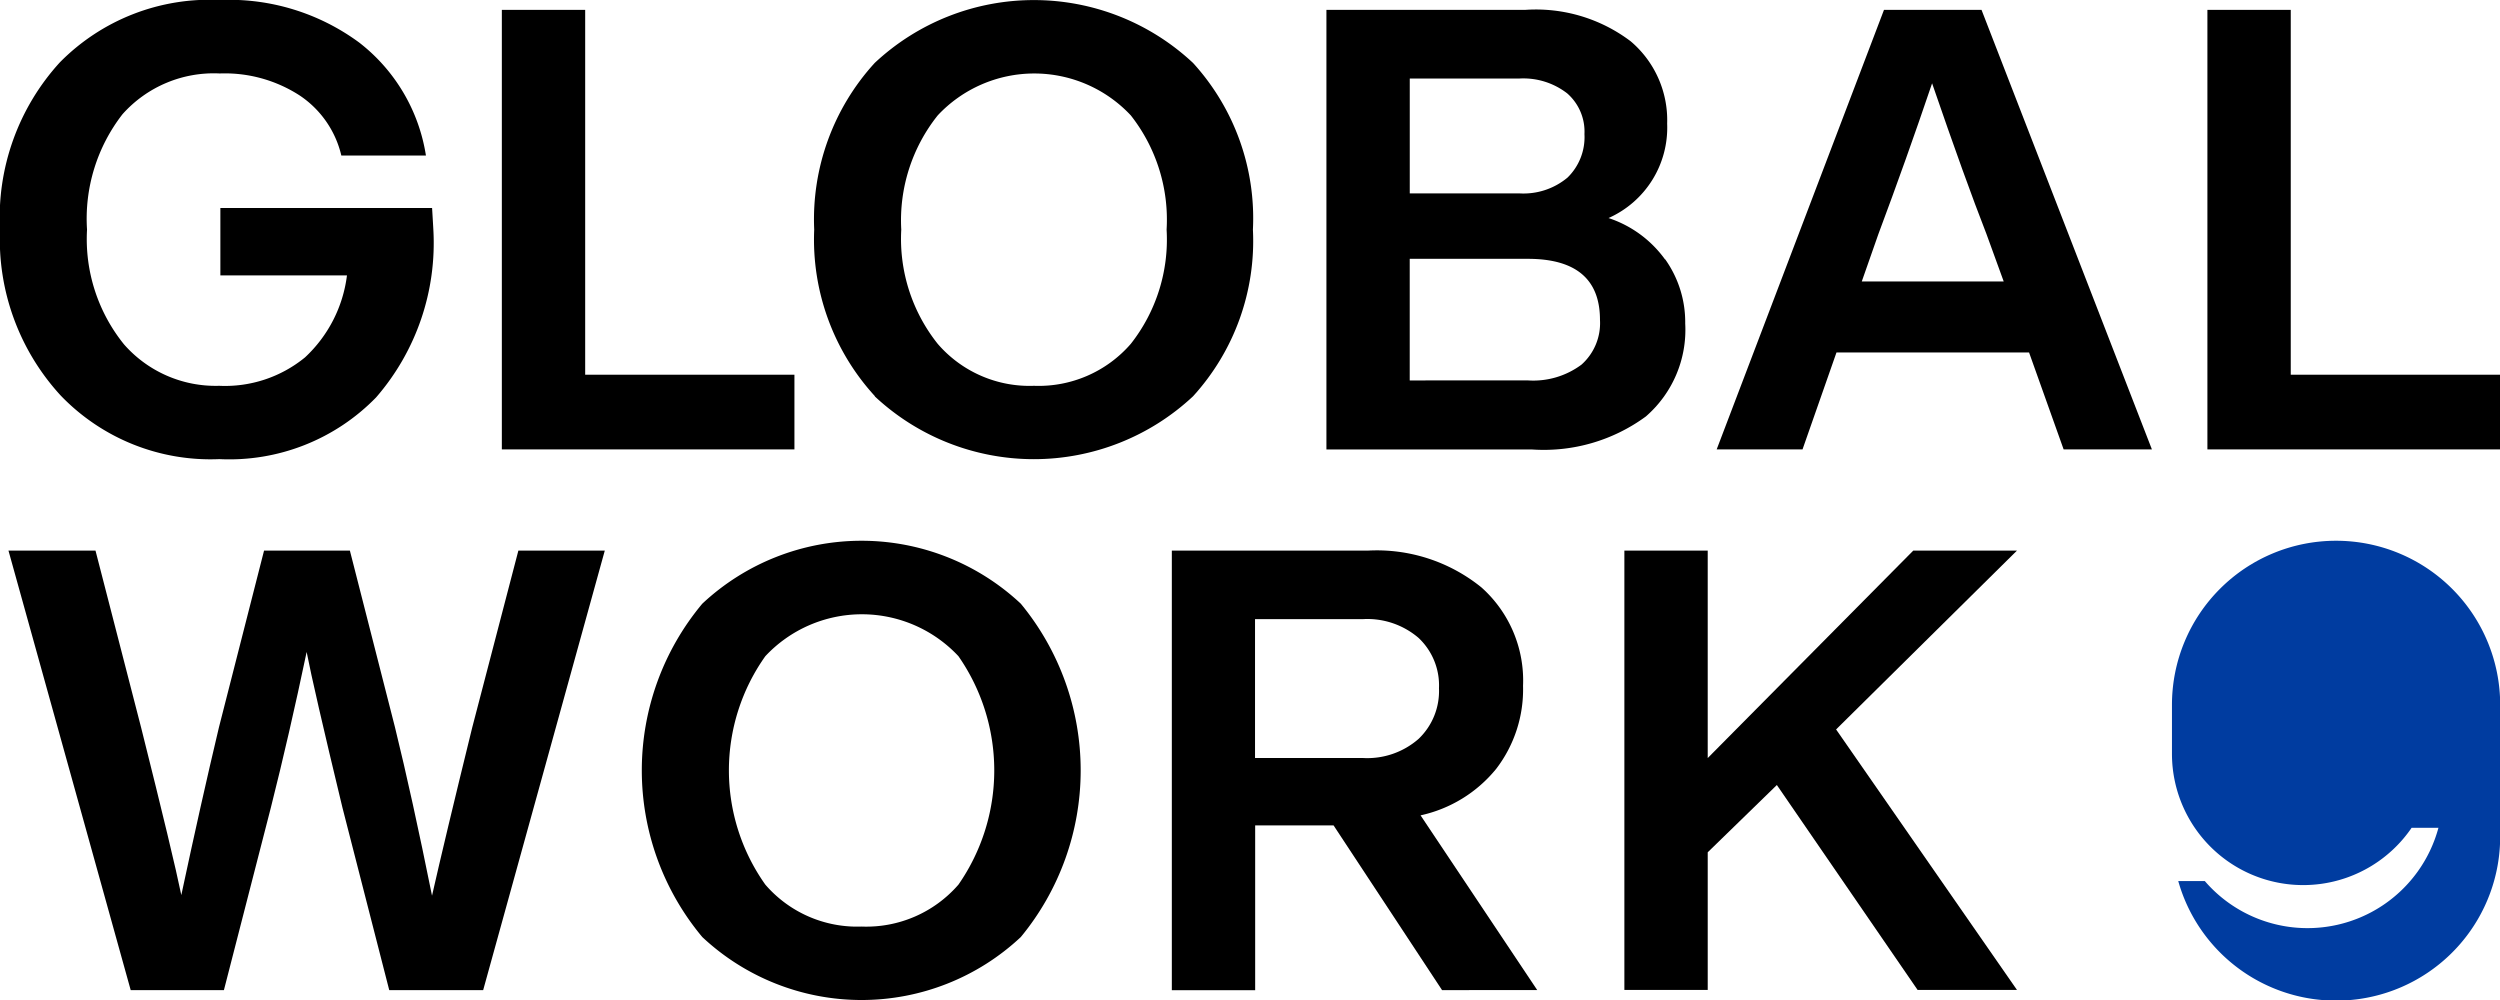 <svg id="グループ_5807" data-name="グループ 5807" xmlns="http://www.w3.org/2000/svg" xmlns:xlink="http://www.w3.org/1999/xlink" width="69.893" height="27.957" viewBox="0 0 69.893 27.957">
  <defs>
    <clipPath id="clip-path">
      <rect id="長方形_2545" data-name="長方形 2545" width="69.893" height="27.957" fill="none"/>
    </clipPath>
  </defs>
  <g id="グループ_5219" data-name="グループ 5219" clip-path="url(#clip-path)">
    <path id="パス_12361" data-name="パス 12361" d="M12.08,5.816q.035.587.035.6a6.583,6.583,0,0,1-1.6,4.694,5.727,5.727,0,0,1-4.383,1.726,5.806,5.806,0,0,1-4.435-1.778A6.456,6.456,0,0,1,0,6.42,6.432,6.432,0,0,1,1.674,1.743,5.875,5.875,0,0,1,6.144,0a6.131,6.131,0,0,1,3.9,1.191,4.959,4.959,0,0,1,1.864,3.158H9.543A2.782,2.782,0,0,0,8.387,2.675a3.849,3.849,0,0,0-2.243-.621A3.417,3.417,0,0,0,3.425,3.193,4.761,4.761,0,0,0,2.433,6.42,4.682,4.682,0,0,0,3.469,9.63a3.406,3.406,0,0,0,2.658,1.156,3.529,3.529,0,0,0,2.4-.794A3.766,3.766,0,0,0,9.7,7.7H6.161V5.816Z" transform="translate(0 0)"/>
    <path id="パス_12362" data-name="パス 12362" d="M70.613,11.543h5.85v2.088h-8.18V1.343h2.33Z" transform="translate(-54.253 -1.067)"/>
    <path id="パス_12363" data-name="パス 12363" d="M112.5,11.078A6.48,6.48,0,0,1,110.8,6.419a6.481,6.481,0,0,1,1.691-4.66,6.511,6.511,0,0,1,8.9,0,6.444,6.444,0,0,1,1.674,4.66,6.444,6.444,0,0,1-1.674,4.659,6.511,6.511,0,0,1-8.9,0m4.452-.293a3.409,3.409,0,0,0,2.709-1.174,4.717,4.717,0,0,0,1-3.192,4.718,4.718,0,0,0-1-3.193,3.695,3.695,0,0,0-5.4,0,4.705,4.705,0,0,0-1.018,3.193,4.705,4.705,0,0,0,1.018,3.192,3.389,3.389,0,0,0,2.692,1.174" transform="translate(-88.037 0.001)"/>
    <path id="パス_12364" data-name="パス 12364" d="M189.96,8.315a3.035,3.035,0,0,1,.561,1.795,3.21,3.21,0,0,1-1.1,2.6,4.822,4.822,0,0,1-3.184.923h-5.747V1.343h5.557a4.388,4.388,0,0,1,2.951.88,2.89,2.89,0,0,1,1.018,2.3,2.765,2.765,0,0,1-1.639,2.64,3.173,3.173,0,0,1,1.579,1.156m-7.136-5.056v3.21h3.054a1.92,1.92,0,0,0,1.355-.44,1.577,1.577,0,0,0,.475-1.217,1.42,1.42,0,0,0-.483-1.139,2,2,0,0,0-1.346-.414Zm3.3,8.439a2.259,2.259,0,0,0,1.5-.44,1.552,1.552,0,0,0,.518-1.251q0-1.708-2.019-1.708h-3.3v3.4Z" transform="translate(-143.407 -1.067)"/>
    <path id="パス_12365" data-name="パス 12365" d="M243.275,13.63l-.966-2.709h-5.384l-.949,2.709h-2.4l4.677-12.287h2.727l4.763,12.287Zm-5.643-4.694H241.6l-.483-1.329q-.6-1.536-1.519-4.211-.725,2.14-1.5,4.211Z" transform="translate(-185.582 -1.067)"/>
    <path id="パス_12366" data-name="パス 12366" d="M302.677,11.543h5.85v2.088h-8.18V1.343h2.33Z" transform="translate(-238.634 -1.067)"/>
    <path id="パス_12367" data-name="パス 12367" d="M15.41,74.918h2.416l-3.4,12.287H11.8L10.491,82.1q-.811-3.365-1-4.349-.483,2.3-1,4.349L7.178,87.205H4.572L1.155,74.918H3.588l1.277,4.953q.9,3.589,1.122,4.677.552-2.589,1.053-4.694L8.3,74.918h2.4l1.26,4.936q.483,1.967,1.036,4.711.362-1.6,1.122-4.694Z" transform="translate(-0.918 -59.524)"/>
    <path id="パス_12368" data-name="パス 12368" d="M89.017,84.654a7.265,7.265,0,0,1,0-9.319,6.512,6.512,0,0,1,8.905,0,7.323,7.323,0,0,1,0,9.319,6.511,6.511,0,0,1-8.905,0m4.453-.293a3.409,3.409,0,0,0,2.709-1.173,5.593,5.593,0,0,0,0-6.385,3.695,3.695,0,0,0-5.4,0,5.515,5.515,0,0,0,0,6.385,3.39,3.39,0,0,0,2.692,1.173" transform="translate(-69.383 -58.457)"/>
    <path id="パス_12369" data-name="パス 12369" d="M167,87.205,163.967,82.6h-2.192v4.608h-2.33V74.918h5.47a4.646,4.646,0,0,1,3.184,1.027,3.485,3.485,0,0,1,1.165,2.753,3.647,3.647,0,0,1-.751,2.321,3.757,3.757,0,0,1-2.114,1.3l3.261,4.884Zm-5.229-10.372v3.883h3.02a2.177,2.177,0,0,0,1.553-.535,1.85,1.85,0,0,0,.57-1.415,1.823,1.823,0,0,0-.57-1.407,2.2,2.2,0,0,0-1.553-.526Z" transform="translate(-126.684 -59.524)"/>
    <path id="パス_12370" data-name="パス 12370" d="M231.991,74.918l-5.057,5,5.057,7.283h-2.778l-3.935-5.729-1.933,1.881v3.848h-2.33V74.918h2.33v5.8l5.747-5.8Z" transform="translate(-175.602 -59.525)"/>
    <path id="パス_12371" data-name="パス 12371" d="M300.11,73.575a4.586,4.586,0,0,0-4.586,4.586v1.376a3.669,3.669,0,0,0,6.7,2.063h.75a3.791,3.791,0,0,1-6.531,1.49H295.7a4.586,4.586,0,0,0,9-1.261V78.161a4.586,4.586,0,0,0-4.586-4.586" transform="translate(-234.802 -58.457)" fill="#003ca0"/>
  </g>
</svg>
